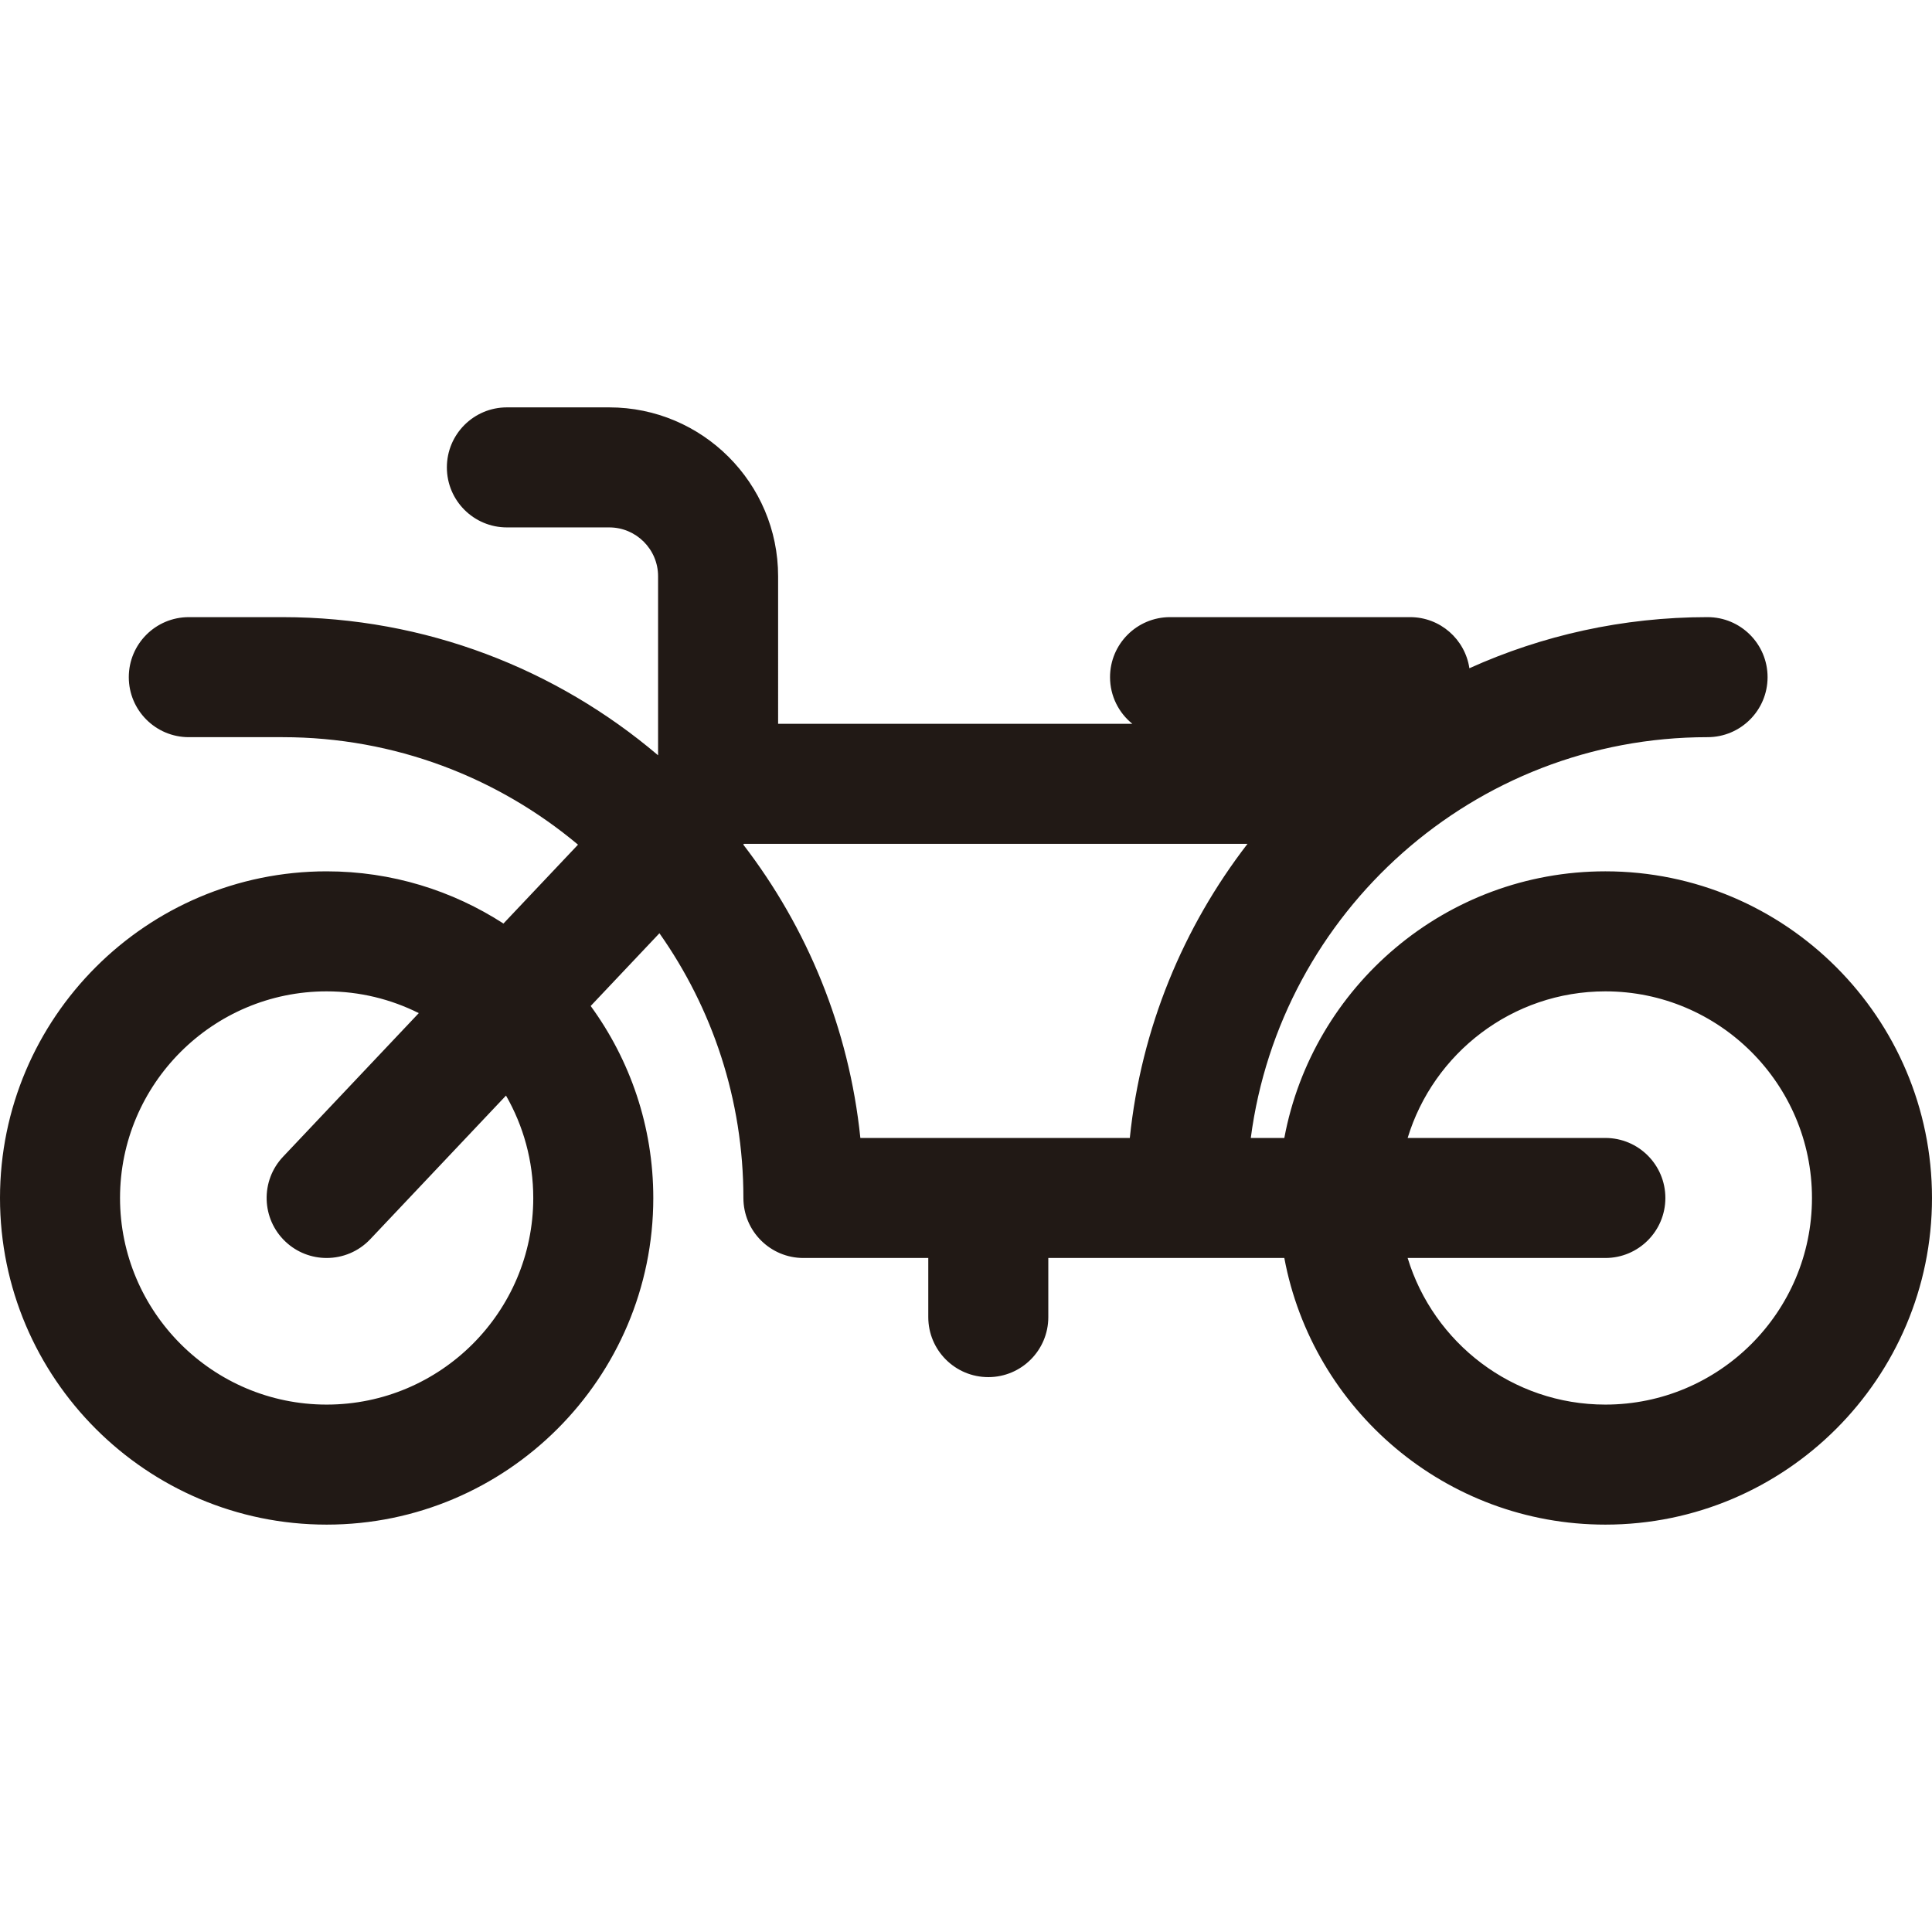 <?xml version="1.0" encoding="iso-8859-1"?>
<!-- Uploaded to: SVG Repo, www.svgrepo.com, Generator: SVG Repo Mixer Tools -->
<!DOCTYPE svg PUBLIC "-//W3C//DTD SVG 1.1//EN" "http://www.w3.org/Graphics/SVG/1.1/DTD/svg11.dtd">
<svg height="800px" width="800px" version="1.1" id="Capa_1" xmlns="http://www.w3.org/2000/svg" xmlns:xlink="http://www.w3.org/1999/xlink" 
	 viewBox="0 0 321.922 321.922" xml:space="preserve">
<g>
	<path style="fill:#211915;" d="M267.494,145.186c-26.595,0-48.781,19.178-53.492,44.428h-5.588
		c4.919-37.627,37.163-66.782,76.11-66.782c5.523,0,10-4.477,10-10s-4.477-10-10-10c-14.134,0-27.569,3.047-39.685,8.516
		c-0.719-4.817-4.861-8.516-9.878-8.516h-40c-5.523,0-10,4.477-10,10c0,3.14,1.45,5.939,3.714,7.772h-59.021V96.017
		c0-15.515-12.622-28.137-28.137-28.137H84.461c-5.523,0-10,4.477-10,10s4.477,10,10,10h17.056c4.487,0,8.137,3.65,8.137,8.137
		v29.834c-16.885-14.343-38.726-23.019-62.564-23.019H31.461c-5.523,0-10,4.477-10,10s4.477,10,10,10h15.628
		c18.717,0,35.885,6.74,49.223,17.911l-12.422,13.143c-8.499-5.494-18.61-8.699-29.461-8.699C24.417,145.186,0,169.602,0,199.614
		s24.417,54.428,54.428,54.428s54.428-24.417,54.428-54.428c0-11.949-3.88-23.003-10.433-31.99l11.455-12.12
		c8.802,12.492,13.992,27.701,13.992,44.11c0,5.523,4.477,10,10,10h20.805v9.851c0,5.523,4.477,10,10,10s10-4.477,10-10v-9.851
		h39.326c4.711,25.25,26.897,44.428,53.492,44.428c30.012,0,54.428-24.417,54.428-54.428S297.505,145.186,267.494,145.186z
		 M267.494,234.042c-15.507,0-28.647-10.307-32.942-24.428h32.942c5.523,0,10-4.477,10-10s-4.477-10-10-10h-32.942
		c4.295-14.121,17.436-24.428,32.942-24.428c18.984,0,34.428,15.444,34.428,34.428C301.922,218.598,286.478,234.042,267.494,234.042
		z M88.856,199.614c0,18.984-15.444,34.428-34.428,34.428S20,218.598,20,199.614c0-18.983,15.444-34.428,34.428-34.428
		c5.515,0,10.727,1.311,15.353,3.626l-22.62,23.933c-3.793,4.014-3.615,10.343,0.398,14.137c1.933,1.827,4.402,2.732,6.867,2.732
		c2.654,0,5.303-1.05,7.27-3.131l22.617-23.93C87.198,187.587,88.856,193.408,88.856,199.614z M123.847,140.726l0.115-0.122h83.907
		c-10.694,13.859-17.723,30.682-19.613,49.01h-44.898C141.475,171.341,134.486,154.56,123.847,140.726z"/>
</g>
</svg>